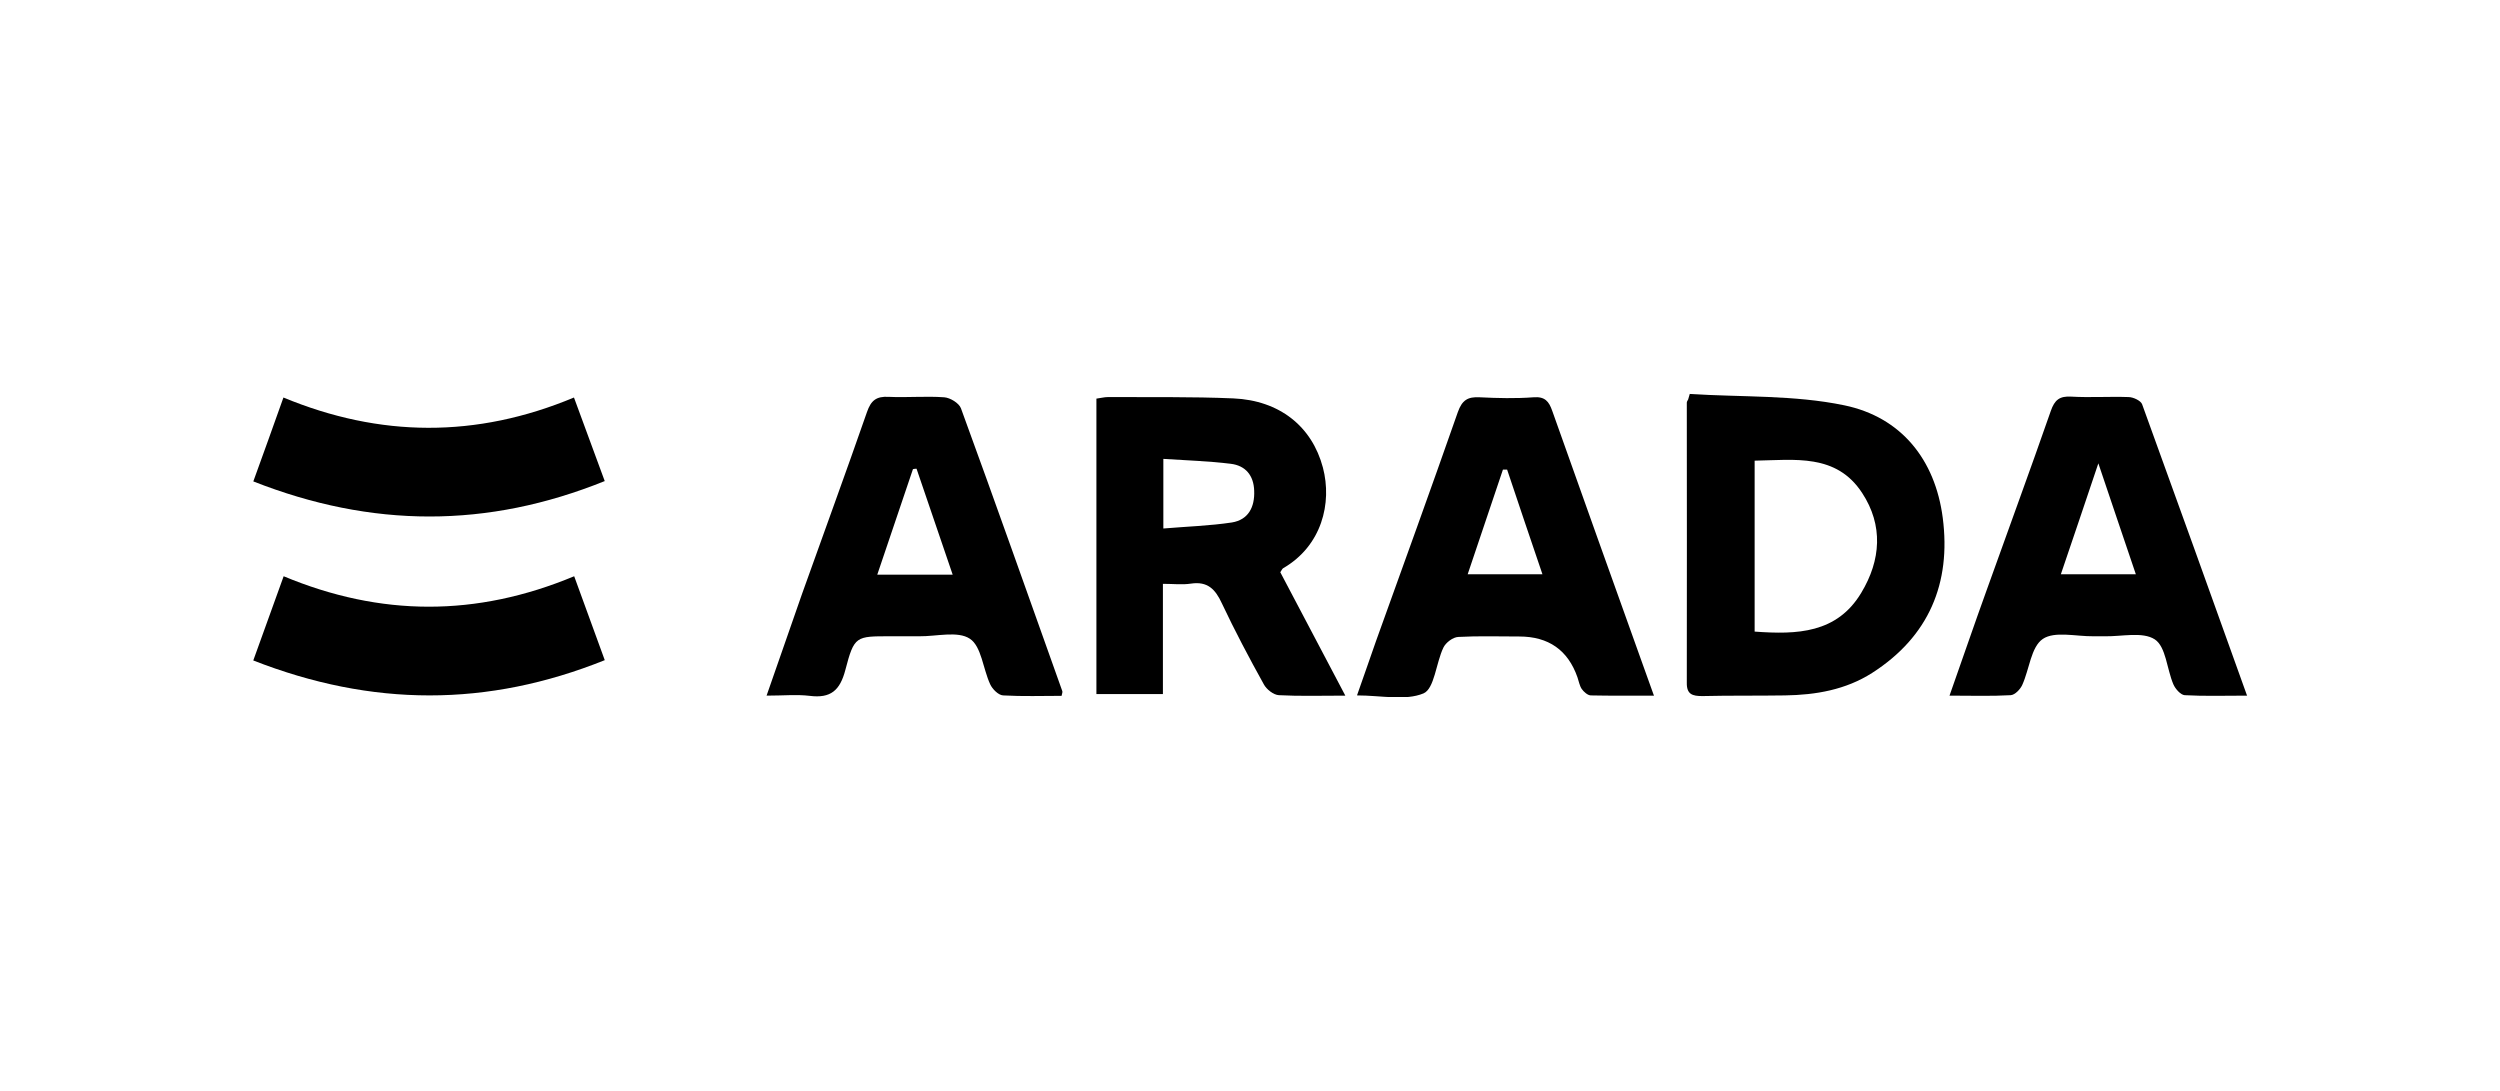 <svg width="165" height="72" viewBox="0 0 165 72" fill="none" xmlns="http://www.w3.org/2000/svg">
<g clip-path="url(#clip0_1055_2640)">
<path d="M88.784 45.912C87.165 45.912 85.78 45.956 84.41 45.882C84.057 45.867 83.586 45.499 83.409 45.16C82.437 43.408 81.494 41.626 80.64 39.814C80.213 38.887 79.698 38.356 78.608 38.518C78.033 38.607 77.444 38.533 76.752 38.533V45.809H72.363V26.309C72.614 26.28 72.879 26.206 73.129 26.206C75.898 26.221 78.652 26.177 81.406 26.294C84.44 26.427 86.59 28.136 87.312 30.86C87.93 33.202 87.238 36.029 84.69 37.502C84.631 37.532 84.602 37.62 84.499 37.767C85.883 40.389 87.282 43.054 88.784 45.897V45.912ZM76.781 30.271V34.881C78.357 34.748 79.845 34.704 81.303 34.483C82.393 34.306 82.82 33.467 82.776 32.392C82.746 31.375 82.201 30.727 81.229 30.61C79.801 30.433 78.343 30.389 76.781 30.286V30.271Z" fill="black"/>
<path d="M111.52 26C114.937 26.221 118.412 26.059 121.726 26.751C125.482 27.532 127.72 30.33 128.221 34.174C128.781 38.489 127.308 42.009 123.567 44.409C121.815 45.529 119.841 45.867 117.809 45.897C115.997 45.926 114.171 45.897 112.359 45.941C111.711 45.941 111.314 45.838 111.329 45.057C111.343 38.901 111.329 32.73 111.329 26.574C111.329 26.501 111.387 26.427 111.417 26.368C111.446 26.25 111.491 26.133 111.52 26.015V26ZM115.806 41.685C118.604 41.891 121.24 41.803 122.845 39.122C124.141 36.972 124.303 34.675 122.904 32.539C121.196 29.918 118.457 30.359 115.806 30.404V41.685Z" fill="black"/>
<path d="M148.315 45.912C146.783 45.912 145.487 45.956 144.191 45.882C143.926 45.867 143.572 45.47 143.44 45.16C143.013 44.159 142.954 42.686 142.217 42.2C141.407 41.67 140.008 42.024 138.874 41.994C138.639 41.994 138.403 41.994 138.167 41.994C137.018 42.009 135.605 41.641 134.824 42.171C134.044 42.701 133.94 44.174 133.469 45.205C133.337 45.499 132.983 45.867 132.703 45.882C131.422 45.956 130.126 45.912 128.668 45.912C129.537 43.452 130.317 41.169 131.142 38.887C132.541 34.969 133.985 31.052 135.354 27.119C135.605 26.398 135.929 26.133 136.694 26.177C137.946 26.25 139.228 26.162 140.479 26.206C140.789 26.206 141.289 26.442 141.378 26.677C143.675 32.996 145.943 39.328 148.3 45.897L148.315 45.912ZM138.491 30.58C137.608 33.217 136.827 35.514 136.017 37.9H140.965C140.155 35.499 139.375 33.217 138.491 30.58Z" fill="black"/>
<path d="M50.594 45.912C51.419 43.555 52.17 41.376 52.935 39.196C54.364 35.19 55.822 31.213 57.221 27.193C57.486 26.427 57.84 26.147 58.65 26.192C59.872 26.25 61.094 26.133 62.317 26.221C62.715 26.25 63.289 26.604 63.421 26.943C65.689 33.143 67.884 39.373 70.108 45.602C70.137 45.661 70.108 45.75 70.064 45.926C68.782 45.926 67.501 45.971 66.205 45.897C65.896 45.882 65.498 45.484 65.351 45.16C64.879 44.144 64.776 42.657 64.01 42.156C63.215 41.626 61.801 42.009 60.667 41.994C60.034 41.994 59.401 41.994 58.767 41.994C56.485 41.994 56.382 41.965 55.793 44.218C55.439 45.573 54.821 46.103 53.436 45.926C52.582 45.823 51.713 45.912 50.594 45.912ZM62.877 37.929C62.052 35.499 61.271 33.217 60.491 30.934C60.417 30.934 60.329 30.948 60.255 30.963C59.489 33.246 58.709 35.543 57.899 37.929H62.877Z" fill="black"/>
<path d="M109.135 45.912C107.648 45.912 106.322 45.926 104.997 45.897C104.791 45.897 104.526 45.661 104.393 45.47C104.246 45.249 104.202 44.954 104.113 44.704C103.485 42.907 102.204 42.009 100.269 42.009C98.929 42.009 97.574 41.965 96.249 42.038C95.895 42.053 95.424 42.406 95.262 42.745C94.776 43.761 94.673 45.455 93.951 45.764C92.744 46.265 91.168 45.897 89.562 45.897C90.004 44.66 90.402 43.482 90.814 42.318C92.626 37.281 94.452 32.244 96.219 27.193C96.499 26.412 96.867 26.177 97.663 26.221C98.841 26.28 100.034 26.309 101.212 26.221C101.963 26.162 102.228 26.486 102.449 27.119C104.423 32.686 106.411 38.239 108.399 43.791C108.635 44.454 108.87 45.102 109.165 45.926L109.135 45.912ZM99.474 30.993C99.386 30.993 99.283 30.993 99.194 30.993C98.428 33.275 97.663 35.558 96.867 37.9H101.801C100.991 35.514 100.225 33.261 99.474 31.007V30.993Z" fill="black"/>
<path d="M39.929 31.744C32.168 34.881 24.539 34.851 16.719 31.773C17.396 29.903 18.029 28.15 18.707 26.236C25.069 28.872 31.432 28.931 37.882 26.236C38.545 28.047 39.193 29.814 39.915 31.759L39.929 31.744Z" fill="black"/>
<path d="M16.718 43.585C17.41 41.67 18.043 39.903 18.721 38.032C25.113 40.698 31.431 40.727 37.896 38.032C38.574 39.873 39.221 41.655 39.914 43.57C32.182 46.678 24.553 46.663 16.703 43.585H16.718Z" fill="black"/>
</g>
<defs>
<clipPath id="clip0_1055_2640">
<rect width="131.591" height="20" fill="white" transform="translate(16.719 26)"/>
</clipPath>
</defs>
</svg>
